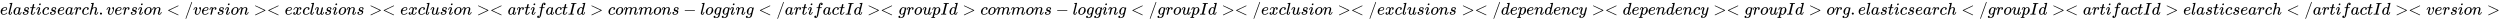 <svg xmlns:xlink="http://www.w3.org/1999/xlink" width="343.287ex" height="2.843ex" style="vertical-align: -0.838ex;" viewBox="0 -863.1 147803.6 1223.9" role="img" focusable="false" xmlns="http://www.w3.org/2000/svg" aria-labelledby="MathJax-SVG-1-Title">
<title id="MathJax-SVG-1-Title">{elasticsearch.version}&lt;/version&gt; &lt;exclusions&gt; &lt;exclusion&gt; &lt;artifactId&gt;commons-logging&lt;/artifactId&gt; &lt;groupId&gt;commons-logging&lt;/groupId&gt; &lt;/exclusion&gt; &lt;/exclusions&gt; &lt;/dependency&gt; &lt;dependency&gt; &lt;groupId&gt;org.elasticsearch&lt;/groupId&gt; &lt;artifactId&gt;elasticsearch&lt;/artifactId&gt; &lt;version&gt;</title>
<defs aria-hidden="true">
<path stroke-width="1" id="E1-MJMATHI-65" d="M39 168Q39 225 58 272T107 350T174 402T244 433T307 442H310Q355 442 388 420T421 355Q421 265 310 237Q261 224 176 223Q139 223 138 221Q138 219 132 186T125 128Q125 81 146 54T209 26T302 45T394 111Q403 121 406 121Q410 121 419 112T429 98T420 82T390 55T344 24T281 -1T205 -11Q126 -11 83 42T39 168ZM373 353Q367 405 305 405Q272 405 244 391T199 357T170 316T154 280T149 261Q149 260 169 260Q282 260 327 284T373 353Z"></path>
<path stroke-width="1" id="E1-MJMATHI-6C" d="M117 59Q117 26 142 26Q179 26 205 131Q211 151 215 152Q217 153 225 153H229Q238 153 241 153T246 151T248 144Q247 138 245 128T234 90T214 43T183 6T137 -11Q101 -11 70 11T38 85Q38 97 39 102L104 360Q167 615 167 623Q167 626 166 628T162 632T157 634T149 635T141 636T132 637T122 637Q112 637 109 637T101 638T95 641T94 647Q94 649 96 661Q101 680 107 682T179 688Q194 689 213 690T243 693T254 694Q266 694 266 686Q266 675 193 386T118 83Q118 81 118 75T117 65V59Z"></path>
<path stroke-width="1" id="E1-MJMATHI-61" d="M33 157Q33 258 109 349T280 441Q331 441 370 392Q386 422 416 422Q429 422 439 414T449 394Q449 381 412 234T374 68Q374 43 381 35T402 26Q411 27 422 35Q443 55 463 131Q469 151 473 152Q475 153 483 153H487Q506 153 506 144Q506 138 501 117T481 63T449 13Q436 0 417 -8Q409 -10 393 -10Q359 -10 336 5T306 36L300 51Q299 52 296 50Q294 48 292 46Q233 -10 172 -10Q117 -10 75 30T33 157ZM351 328Q351 334 346 350T323 385T277 405Q242 405 210 374T160 293Q131 214 119 129Q119 126 119 118T118 106Q118 61 136 44T179 26Q217 26 254 59T298 110Q300 114 325 217T351 328Z"></path>
<path stroke-width="1" id="E1-MJMATHI-73" d="M131 289Q131 321 147 354T203 415T300 442Q362 442 390 415T419 355Q419 323 402 308T364 292Q351 292 340 300T328 326Q328 342 337 354T354 372T367 378Q368 378 368 379Q368 382 361 388T336 399T297 405Q249 405 227 379T204 326Q204 301 223 291T278 274T330 259Q396 230 396 163Q396 135 385 107T352 51T289 7T195 -10Q118 -10 86 19T53 87Q53 126 74 143T118 160Q133 160 146 151T160 120Q160 94 142 76T111 58Q109 57 108 57T107 55Q108 52 115 47T146 34T201 27Q237 27 263 38T301 66T318 97T323 122Q323 150 302 164T254 181T195 196T148 231Q131 256 131 289Z"></path>
<path stroke-width="1" id="E1-MJMATHI-74" d="M26 385Q19 392 19 395Q19 399 22 411T27 425Q29 430 36 430T87 431H140L159 511Q162 522 166 540T173 566T179 586T187 603T197 615T211 624T229 626Q247 625 254 615T261 596Q261 589 252 549T232 470L222 433Q222 431 272 431H323Q330 424 330 420Q330 398 317 385H210L174 240Q135 80 135 68Q135 26 162 26Q197 26 230 60T283 144Q285 150 288 151T303 153H307Q322 153 322 145Q322 142 319 133Q314 117 301 95T267 48T216 6T155 -11Q125 -11 98 4T59 56Q57 64 57 83V101L92 241Q127 382 128 383Q128 385 77 385H26Z"></path>
<path stroke-width="1" id="E1-MJMATHI-69" d="M184 600Q184 624 203 642T247 661Q265 661 277 649T290 619Q290 596 270 577T226 557Q211 557 198 567T184 600ZM21 287Q21 295 30 318T54 369T98 420T158 442Q197 442 223 419T250 357Q250 340 236 301T196 196T154 83Q149 61 149 51Q149 26 166 26Q175 26 185 29T208 43T235 78T260 137Q263 149 265 151T282 153Q302 153 302 143Q302 135 293 112T268 61T223 11T161 -11Q129 -11 102 10T74 74Q74 91 79 106T122 220Q160 321 166 341T173 380Q173 404 156 404H154Q124 404 99 371T61 287Q60 286 59 284T58 281T56 279T53 278T49 278T41 278H27Q21 284 21 287Z"></path>
<path stroke-width="1" id="E1-MJMATHI-63" d="M34 159Q34 268 120 355T306 442Q362 442 394 418T427 355Q427 326 408 306T360 285Q341 285 330 295T319 325T330 359T352 380T366 386H367Q367 388 361 392T340 400T306 404Q276 404 249 390Q228 381 206 359Q162 315 142 235T121 119Q121 73 147 50Q169 26 205 26H209Q321 26 394 111Q403 121 406 121Q410 121 419 112T429 98T420 83T391 55T346 25T282 0T202 -11Q127 -11 81 37T34 159Z"></path>
<path stroke-width="1" id="E1-MJMATHI-72" d="M21 287Q22 290 23 295T28 317T38 348T53 381T73 411T99 433T132 442Q161 442 183 430T214 408T225 388Q227 382 228 382T236 389Q284 441 347 441H350Q398 441 422 400Q430 381 430 363Q430 333 417 315T391 292T366 288Q346 288 334 299T322 328Q322 376 378 392Q356 405 342 405Q286 405 239 331Q229 315 224 298T190 165Q156 25 151 16Q138 -11 108 -11Q95 -11 87 -5T76 7T74 17Q74 30 114 189T154 366Q154 405 128 405Q107 405 92 377T68 316T57 280Q55 278 41 278H27Q21 284 21 287Z"></path>
<path stroke-width="1" id="E1-MJMATHI-68" d="M137 683Q138 683 209 688T282 694Q294 694 294 685Q294 674 258 534Q220 386 220 383Q220 381 227 388Q288 442 357 442Q411 442 444 415T478 336Q478 285 440 178T402 50Q403 36 407 31T422 26Q450 26 474 56T513 138Q516 149 519 151T535 153Q555 153 555 145Q555 144 551 130Q535 71 500 33Q466 -10 419 -10H414Q367 -10 346 17T325 74Q325 90 361 192T398 345Q398 404 354 404H349Q266 404 205 306L198 293L164 158Q132 28 127 16Q114 -11 83 -11Q69 -11 59 -2T48 16Q48 30 121 320L195 616Q195 629 188 632T149 637H128Q122 643 122 645T124 664Q129 683 137 683Z"></path>
<path stroke-width="1" id="E1-MJMAIN-2E" d="M78 60Q78 84 95 102T138 120Q162 120 180 104T199 61Q199 36 182 18T139 0T96 17T78 60Z"></path>
<path stroke-width="1" id="E1-MJMATHI-76" d="M173 380Q173 405 154 405Q130 405 104 376T61 287Q60 286 59 284T58 281T56 279T53 278T49 278T41 278H27Q21 284 21 287Q21 294 29 316T53 368T97 419T160 441Q202 441 225 417T249 361Q249 344 246 335Q246 329 231 291T200 202T182 113Q182 86 187 69Q200 26 250 26Q287 26 319 60T369 139T398 222T409 277Q409 300 401 317T383 343T365 361T357 383Q357 405 376 424T417 443Q436 443 451 425T467 367Q467 340 455 284T418 159T347 40T241 -11Q177 -11 139 22Q102 54 102 117Q102 148 110 181T151 298Q173 362 173 380Z"></path>
<path stroke-width="1" id="E1-MJMATHI-6F" d="M201 -11Q126 -11 80 38T34 156Q34 221 64 279T146 380Q222 441 301 441Q333 441 341 440Q354 437 367 433T402 417T438 387T464 338T476 268Q476 161 390 75T201 -11ZM121 120Q121 70 147 48T206 26Q250 26 289 58T351 142Q360 163 374 216T388 308Q388 352 370 375Q346 405 306 405Q243 405 195 347Q158 303 140 230T121 120Z"></path>
<path stroke-width="1" id="E1-MJMATHI-6E" d="M21 287Q22 293 24 303T36 341T56 388T89 425T135 442Q171 442 195 424T225 390T231 369Q231 367 232 367L243 378Q304 442 382 442Q436 442 469 415T503 336T465 179T427 52Q427 26 444 26Q450 26 453 27Q482 32 505 65T540 145Q542 153 560 153Q580 153 580 145Q580 144 576 130Q568 101 554 73T508 17T439 -10Q392 -10 371 17T350 73Q350 92 386 193T423 345Q423 404 379 404H374Q288 404 229 303L222 291L189 157Q156 26 151 16Q138 -11 108 -11Q95 -11 87 -5T76 7T74 17Q74 30 112 180T152 343Q153 348 153 366Q153 405 129 405Q91 405 66 305Q60 285 60 284Q58 278 41 278H27Q21 284 21 287Z"></path>
<path stroke-width="1" id="E1-MJMAIN-3C" d="M694 -11T694 -19T688 -33T678 -40Q671 -40 524 29T234 166L90 235Q83 240 83 250Q83 261 91 266Q664 540 678 540Q681 540 687 534T694 519T687 505Q686 504 417 376L151 250L417 124Q686 -4 687 -5Q694 -11 694 -19Z"></path>
<path stroke-width="1" id="E1-MJMAIN-2F" d="M423 750Q432 750 438 744T444 730Q444 725 271 248T92 -240Q85 -250 75 -250Q68 -250 62 -245T56 -231Q56 -221 230 257T407 740Q411 750 423 750Z"></path>
<path stroke-width="1" id="E1-MJMAIN-3E" d="M84 520Q84 528 88 533T96 539L99 540Q106 540 253 471T544 334L687 265Q694 260 694 250T687 235Q685 233 395 96L107 -40H101Q83 -38 83 -20Q83 -19 83 -17Q82 -10 98 -1Q117 9 248 71Q326 108 378 132L626 250L378 368Q90 504 86 509Q84 513 84 520Z"></path>
<path stroke-width="1" id="E1-MJMATHI-78" d="M52 289Q59 331 106 386T222 442Q257 442 286 424T329 379Q371 442 430 442Q467 442 494 420T522 361Q522 332 508 314T481 292T458 288Q439 288 427 299T415 328Q415 374 465 391Q454 404 425 404Q412 404 406 402Q368 386 350 336Q290 115 290 78Q290 50 306 38T341 26Q378 26 414 59T463 140Q466 150 469 151T485 153H489Q504 153 504 145Q504 144 502 134Q486 77 440 33T333 -11Q263 -11 227 52Q186 -10 133 -10H127Q78 -10 57 16T35 71Q35 103 54 123T99 143Q142 143 142 101Q142 81 130 66T107 46T94 41L91 40Q91 39 97 36T113 29T132 26Q168 26 194 71Q203 87 217 139T245 247T261 313Q266 340 266 352Q266 380 251 392T217 404Q177 404 142 372T93 290Q91 281 88 280T72 278H58Q52 284 52 289Z"></path>
<path stroke-width="1" id="E1-MJMATHI-75" d="M21 287Q21 295 30 318T55 370T99 420T158 442Q204 442 227 417T250 358Q250 340 216 246T182 105Q182 62 196 45T238 27T291 44T328 78L339 95Q341 99 377 247Q407 367 413 387T427 416Q444 431 463 431Q480 431 488 421T496 402L420 84Q419 79 419 68Q419 43 426 35T447 26Q469 29 482 57T512 145Q514 153 532 153Q551 153 551 144Q550 139 549 130T540 98T523 55T498 17T462 -8Q454 -10 438 -10Q372 -10 347 46Q345 45 336 36T318 21T296 6T267 -6T233 -11Q189 -11 155 7Q103 38 103 113Q103 170 138 262T173 379Q173 380 173 381Q173 390 173 393T169 400T158 404H154Q131 404 112 385T82 344T65 302T57 280Q55 278 41 278H27Q21 284 21 287Z"></path>
<path stroke-width="1" id="E1-MJMATHI-66" d="M118 -162Q120 -162 124 -164T135 -167T147 -168Q160 -168 171 -155T187 -126Q197 -99 221 27T267 267T289 382V385H242Q195 385 192 387Q188 390 188 397L195 425Q197 430 203 430T250 431Q298 431 298 432Q298 434 307 482T319 540Q356 705 465 705Q502 703 526 683T550 630Q550 594 529 578T487 561Q443 561 443 603Q443 622 454 636T478 657L487 662Q471 668 457 668Q445 668 434 658T419 630Q412 601 403 552T387 469T380 433Q380 431 435 431Q480 431 487 430T498 424Q499 420 496 407T491 391Q489 386 482 386T428 385H372L349 263Q301 15 282 -47Q255 -132 212 -173Q175 -205 139 -205Q107 -205 81 -186T55 -132Q55 -95 76 -78T118 -61Q162 -61 162 -103Q162 -122 151 -136T127 -157L118 -162Z"></path>
<path stroke-width="1" id="E1-MJMATHI-49" d="M43 1Q26 1 26 10Q26 12 29 24Q34 43 39 45Q42 46 54 46H60Q120 46 136 53Q137 53 138 54Q143 56 149 77T198 273Q210 318 216 344Q286 624 286 626Q284 630 284 631Q274 637 213 637H193Q184 643 189 662Q193 677 195 680T209 683H213Q285 681 359 681Q481 681 487 683H497Q504 676 504 672T501 655T494 639Q491 637 471 637Q440 637 407 634Q393 631 388 623Q381 609 337 432Q326 385 315 341Q245 65 245 59Q245 52 255 50T307 46H339Q345 38 345 37T342 19Q338 6 332 0H316Q279 2 179 2Q143 2 113 2T65 2T43 1Z"></path>
<path stroke-width="1" id="E1-MJMATHI-64" d="M366 683Q367 683 438 688T511 694Q523 694 523 686Q523 679 450 384T375 83T374 68Q374 26 402 26Q411 27 422 35Q443 55 463 131Q469 151 473 152Q475 153 483 153H487H491Q506 153 506 145Q506 140 503 129Q490 79 473 48T445 8T417 -8Q409 -10 393 -10Q359 -10 336 5T306 36L300 51Q299 52 296 50Q294 48 292 46Q233 -10 172 -10Q117 -10 75 30T33 157Q33 205 53 255T101 341Q148 398 195 420T280 442Q336 442 364 400Q369 394 369 396Q370 400 396 505T424 616Q424 629 417 632T378 637H357Q351 643 351 645T353 664Q358 683 366 683ZM352 326Q329 405 277 405Q242 405 210 374T160 293Q131 214 119 129Q119 126 119 118T118 106Q118 61 136 44T179 26Q233 26 290 98L298 109L352 326Z"></path>
<path stroke-width="1" id="E1-MJMATHI-6D" d="M21 287Q22 293 24 303T36 341T56 388T88 425T132 442T175 435T205 417T221 395T229 376L231 369Q231 367 232 367L243 378Q303 442 384 442Q401 442 415 440T441 433T460 423T475 411T485 398T493 385T497 373T500 364T502 357L510 367Q573 442 659 442Q713 442 746 415T780 336Q780 285 742 178T704 50Q705 36 709 31T724 26Q752 26 776 56T815 138Q818 149 821 151T837 153Q857 153 857 145Q857 144 853 130Q845 101 831 73T785 17T716 -10Q669 -10 648 17T627 73Q627 92 663 193T700 345Q700 404 656 404H651Q565 404 506 303L499 291L466 157Q433 26 428 16Q415 -11 385 -11Q372 -11 364 -4T353 8T350 18Q350 29 384 161L420 307Q423 322 423 345Q423 404 379 404H374Q288 404 229 303L222 291L189 157Q156 26 151 16Q138 -11 108 -11Q95 -11 87 -5T76 7T74 17Q74 30 112 181Q151 335 151 342Q154 357 154 369Q154 405 129 405Q107 405 92 377T69 316T57 280Q55 278 41 278H27Q21 284 21 287Z"></path>
<path stroke-width="1" id="E1-MJMAIN-2212" d="M84 237T84 250T98 270H679Q694 262 694 250T679 230H98Q84 237 84 250Z"></path>
<path stroke-width="1" id="E1-MJMATHI-67" d="M311 43Q296 30 267 15T206 0Q143 0 105 45T66 160Q66 265 143 353T314 442Q361 442 401 394L404 398Q406 401 409 404T418 412T431 419T447 422Q461 422 470 413T480 394Q480 379 423 152T363 -80Q345 -134 286 -169T151 -205Q10 -205 10 -137Q10 -111 28 -91T74 -71Q89 -71 102 -80T116 -111Q116 -121 114 -130T107 -144T99 -154T92 -162L90 -164H91Q101 -167 151 -167Q189 -167 211 -155Q234 -144 254 -122T282 -75Q288 -56 298 -13Q311 35 311 43ZM384 328L380 339Q377 350 375 354T369 368T359 382T346 393T328 402T306 405Q262 405 221 352Q191 313 171 233T151 117Q151 38 213 38Q269 38 323 108L331 118L384 328Z"></path>
<path stroke-width="1" id="E1-MJMATHI-70" d="M23 287Q24 290 25 295T30 317T40 348T55 381T75 411T101 433T134 442Q209 442 230 378L240 387Q302 442 358 442Q423 442 460 395T497 281Q497 173 421 82T249 -10Q227 -10 210 -4Q199 1 187 11T168 28L161 36Q160 35 139 -51T118 -138Q118 -144 126 -145T163 -148H188Q194 -155 194 -157T191 -175Q188 -187 185 -190T172 -194Q170 -194 161 -194T127 -193T65 -192Q-5 -192 -24 -194H-32Q-39 -187 -39 -183Q-37 -156 -26 -148H-6Q28 -147 33 -136Q36 -130 94 103T155 350Q156 355 156 364Q156 405 131 405Q109 405 94 377T71 316T59 280Q57 278 43 278H29Q23 284 23 287ZM178 102Q200 26 252 26Q282 26 310 49T356 107Q374 141 392 215T411 325V331Q411 405 350 405Q339 405 328 402T306 393T286 380T269 365T254 350T243 336T235 326L232 322Q232 321 229 308T218 264T204 212Q178 106 178 102Z"></path>
<path stroke-width="1" id="E1-MJMATHI-79" d="M21 287Q21 301 36 335T84 406T158 442Q199 442 224 419T250 355Q248 336 247 334Q247 331 231 288T198 191T182 105Q182 62 196 45T238 27Q261 27 281 38T312 61T339 94Q339 95 344 114T358 173T377 247Q415 397 419 404Q432 431 462 431Q475 431 483 424T494 412T496 403Q496 390 447 193T391 -23Q363 -106 294 -155T156 -205Q111 -205 77 -183T43 -117Q43 -95 50 -80T69 -58T89 -48T106 -45Q150 -45 150 -87Q150 -107 138 -122T115 -142T102 -147L99 -148Q101 -153 118 -160T152 -167H160Q177 -167 186 -165Q219 -156 247 -127T290 -65T313 -9T321 21L315 17Q309 13 296 6T270 -6Q250 -11 231 -11Q185 -11 150 11T104 82Q103 89 103 113Q103 170 138 262T173 379Q173 380 173 381Q173 390 173 393T169 400T158 404H154Q131 404 112 385T82 344T65 302T57 280Q55 278 41 278H27Q21 284 21 287Z"></path>
</defs>
<g stroke="currentColor" fill="currentColor" stroke-width="0" transform="matrix(1 0 0 -1 0 0)" aria-hidden="true">
 <use xlink:href="#E1-MJMATHI-65" x="0" y="0"></use>
 <use xlink:href="#E1-MJMATHI-6C" x="466" y="0"></use>
 <use xlink:href="#E1-MJMATHI-61" x="765" y="0"></use>
 <use xlink:href="#E1-MJMATHI-73" x="1294" y="0"></use>
 <use xlink:href="#E1-MJMATHI-74" x="1764" y="0"></use>
 <use xlink:href="#E1-MJMATHI-69" x="2125" y="0"></use>
 <use xlink:href="#E1-MJMATHI-63" x="2471" y="0"></use>
 <use xlink:href="#E1-MJMATHI-73" x="2904" y="0"></use>
 <use xlink:href="#E1-MJMATHI-65" x="3374" y="0"></use>
 <use xlink:href="#E1-MJMATHI-61" x="3840" y="0"></use>
 <use xlink:href="#E1-MJMATHI-72" x="4370" y="0"></use>
 <use xlink:href="#E1-MJMATHI-63" x="4821" y="0"></use>
 <use xlink:href="#E1-MJMATHI-68" x="5255" y="0"></use>
 <use xlink:href="#E1-MJMAIN-2E" x="5831" y="0"></use>
 <use xlink:href="#E1-MJMATHI-76" x="6276" y="0"></use>
 <use xlink:href="#E1-MJMATHI-65" x="6762" y="0"></use>
 <use xlink:href="#E1-MJMATHI-72" x="7228" y="0"></use>
 <use xlink:href="#E1-MJMATHI-73" x="7680" y="0"></use>
 <use xlink:href="#E1-MJMATHI-69" x="8149" y="0"></use>
 <use xlink:href="#E1-MJMATHI-6F" x="8495" y="0"></use>
 <use xlink:href="#E1-MJMATHI-6E" x="8980" y="0"></use>
 <use xlink:href="#E1-MJMAIN-3C" x="9858" y="0"></use>
 <use xlink:href="#E1-MJMAIN-2F" x="10915" y="0"></use>
 <use xlink:href="#E1-MJMATHI-76" x="11415" y="0"></use>
 <use xlink:href="#E1-MJMATHI-65" x="11901" y="0"></use>
 <use xlink:href="#E1-MJMATHI-72" x="12367" y="0"></use>
 <use xlink:href="#E1-MJMATHI-73" x="12819" y="0"></use>
 <use xlink:href="#E1-MJMATHI-69" x="13288" y="0"></use>
 <use xlink:href="#E1-MJMATHI-6F" x="13634" y="0"></use>
 <use xlink:href="#E1-MJMATHI-6E" x="14119" y="0"></use>
<g transform="translate(14998,0)">
 <use xlink:href="#E1-MJMAIN-3E"></use>
 <use xlink:href="#E1-MJMAIN-3C" x="778" y="0"></use>
</g>
 <use xlink:href="#E1-MJMATHI-65" x="16832" y="0"></use>
 <use xlink:href="#E1-MJMATHI-78" x="17299" y="0"></use>
 <use xlink:href="#E1-MJMATHI-63" x="17871" y="0"></use>
 <use xlink:href="#E1-MJMATHI-6C" x="18305" y="0"></use>
 <use xlink:href="#E1-MJMATHI-75" x="18603" y="0"></use>
 <use xlink:href="#E1-MJMATHI-73" x="19176" y="0"></use>
 <use xlink:href="#E1-MJMATHI-69" x="19645" y="0"></use>
 <use xlink:href="#E1-MJMATHI-6F" x="19991" y="0"></use>
 <use xlink:href="#E1-MJMATHI-6E" x="20476" y="0"></use>
 <use xlink:href="#E1-MJMATHI-73" x="21077" y="0"></use>
<g transform="translate(21824,0)">
 <use xlink:href="#E1-MJMAIN-3E"></use>
 <use xlink:href="#E1-MJMAIN-3C" x="778" y="0"></use>
</g>
 <use xlink:href="#E1-MJMATHI-65" x="23659" y="0"></use>
 <use xlink:href="#E1-MJMATHI-78" x="24125" y="0"></use>
 <use xlink:href="#E1-MJMATHI-63" x="24698" y="0"></use>
 <use xlink:href="#E1-MJMATHI-6C" x="25131" y="0"></use>
 <use xlink:href="#E1-MJMATHI-75" x="25430" y="0"></use>
 <use xlink:href="#E1-MJMATHI-73" x="26002" y="0"></use>
 <use xlink:href="#E1-MJMATHI-69" x="26472" y="0"></use>
 <use xlink:href="#E1-MJMATHI-6F" x="26817" y="0"></use>
 <use xlink:href="#E1-MJMATHI-6E" x="27303" y="0"></use>
<g transform="translate(28181,0)">
 <use xlink:href="#E1-MJMAIN-3E"></use>
 <use xlink:href="#E1-MJMAIN-3C" x="778" y="0"></use>
</g>
 <use xlink:href="#E1-MJMATHI-61" x="30016" y="0"></use>
 <use xlink:href="#E1-MJMATHI-72" x="30545" y="0"></use>
 <use xlink:href="#E1-MJMATHI-74" x="30997" y="0"></use>
 <use xlink:href="#E1-MJMATHI-69" x="31358" y="0"></use>
 <use xlink:href="#E1-MJMATHI-66" x="31704" y="0"></use>
 <use xlink:href="#E1-MJMATHI-61" x="32254" y="0"></use>
 <use xlink:href="#E1-MJMATHI-63" x="32784" y="0"></use>
 <use xlink:href="#E1-MJMATHI-74" x="33217" y="0"></use>
 <use xlink:href="#E1-MJMATHI-49" x="33579" y="0"></use>
 <use xlink:href="#E1-MJMATHI-64" x="34083" y="0"></use>
 <use xlink:href="#E1-MJMAIN-3E" x="34885" y="0"></use>
 <use xlink:href="#E1-MJMATHI-63" x="35941" y="0"></use>
 <use xlink:href="#E1-MJMATHI-6F" x="36374" y="0"></use>
 <use xlink:href="#E1-MJMATHI-6D" x="36860" y="0"></use>
 <use xlink:href="#E1-MJMATHI-6D" x="37738" y="0"></use>
 <use xlink:href="#E1-MJMATHI-6F" x="38617" y="0"></use>
 <use xlink:href="#E1-MJMATHI-6E" x="39102" y="0"></use>
 <use xlink:href="#E1-MJMATHI-73" x="39703" y="0"></use>
 <use xlink:href="#E1-MJMAIN-2212" x="40395" y="0"></use>
 <use xlink:href="#E1-MJMATHI-6C" x="41395" y="0"></use>
 <use xlink:href="#E1-MJMATHI-6F" x="41694" y="0"></use>
 <use xlink:href="#E1-MJMATHI-67" x="42179" y="0"></use>
 <use xlink:href="#E1-MJMATHI-67" x="42660" y="0"></use>
 <use xlink:href="#E1-MJMATHI-69" x="43140" y="0"></use>
 <use xlink:href="#E1-MJMATHI-6E" x="43486" y="0"></use>
 <use xlink:href="#E1-MJMATHI-67" x="44086" y="0"></use>
 <use xlink:href="#E1-MJMAIN-3C" x="44845" y="0"></use>
 <use xlink:href="#E1-MJMAIN-2F" x="45901" y="0"></use>
 <use xlink:href="#E1-MJMATHI-61" x="46401" y="0"></use>
 <use xlink:href="#E1-MJMATHI-72" x="46931" y="0"></use>
 <use xlink:href="#E1-MJMATHI-74" x="47382" y="0"></use>
 <use xlink:href="#E1-MJMATHI-69" x="47744" y="0"></use>
 <use xlink:href="#E1-MJMATHI-66" x="48089" y="0"></use>
 <use xlink:href="#E1-MJMATHI-61" x="48640" y="0"></use>
 <use xlink:href="#E1-MJMATHI-63" x="49169" y="0"></use>
 <use xlink:href="#E1-MJMATHI-74" x="49603" y="0"></use>
 <use xlink:href="#E1-MJMATHI-49" x="49964" y="0"></use>
 <use xlink:href="#E1-MJMATHI-64" x="50469" y="0"></use>
<g transform="translate(51270,0)">
 <use xlink:href="#E1-MJMAIN-3E"></use>
 <use xlink:href="#E1-MJMAIN-3C" x="778" y="0"></use>
</g>
 <use xlink:href="#E1-MJMATHI-67" x="53105" y="0"></use>
 <use xlink:href="#E1-MJMATHI-72" x="53586" y="0"></use>
 <use xlink:href="#E1-MJMATHI-6F" x="54037" y="0"></use>
 <use xlink:href="#E1-MJMATHI-75" x="54523" y="0"></use>
 <use xlink:href="#E1-MJMATHI-70" x="55095" y="0"></use>
 <use xlink:href="#E1-MJMATHI-49" x="55599" y="0"></use>
 <use xlink:href="#E1-MJMATHI-64" x="56103" y="0"></use>
 <use xlink:href="#E1-MJMAIN-3E" x="56904" y="0"></use>
 <use xlink:href="#E1-MJMATHI-63" x="57961" y="0"></use>
 <use xlink:href="#E1-MJMATHI-6F" x="58394" y="0"></use>
 <use xlink:href="#E1-MJMATHI-6D" x="58880" y="0"></use>
 <use xlink:href="#E1-MJMATHI-6D" x="59758" y="0"></use>
 <use xlink:href="#E1-MJMATHI-6F" x="60637" y="0"></use>
 <use xlink:href="#E1-MJMATHI-6E" x="61122" y="0"></use>
 <use xlink:href="#E1-MJMATHI-73" x="61723" y="0"></use>
 <use xlink:href="#E1-MJMAIN-2212" x="62414" y="0"></use>
 <use xlink:href="#E1-MJMATHI-6C" x="63415" y="0"></use>
 <use xlink:href="#E1-MJMATHI-6F" x="63714" y="0"></use>
 <use xlink:href="#E1-MJMATHI-67" x="64199" y="0"></use>
 <use xlink:href="#E1-MJMATHI-67" x="64680" y="0"></use>
 <use xlink:href="#E1-MJMATHI-69" x="65160" y="0"></use>
 <use xlink:href="#E1-MJMATHI-6E" x="65506" y="0"></use>
 <use xlink:href="#E1-MJMATHI-67" x="66106" y="0"></use>
 <use xlink:href="#E1-MJMAIN-3C" x="66864" y="0"></use>
 <use xlink:href="#E1-MJMAIN-2F" x="67921" y="0"></use>
 <use xlink:href="#E1-MJMATHI-67" x="68421" y="0"></use>
 <use xlink:href="#E1-MJMATHI-72" x="68902" y="0"></use>
 <use xlink:href="#E1-MJMATHI-6F" x="69353" y="0"></use>
 <use xlink:href="#E1-MJMATHI-75" x="69839" y="0"></use>
 <use xlink:href="#E1-MJMATHI-70" x="70411" y="0"></use>
 <use xlink:href="#E1-MJMATHI-49" x="70915" y="0"></use>
 <use xlink:href="#E1-MJMATHI-64" x="71419" y="0"></use>
<g transform="translate(72220,0)">
 <use xlink:href="#E1-MJMAIN-3E"></use>
 <use xlink:href="#E1-MJMAIN-3C" x="778" y="0"></use>
</g>
 <use xlink:href="#E1-MJMAIN-2F" x="74055" y="0"></use>
 <use xlink:href="#E1-MJMATHI-65" x="74556" y="0"></use>
 <use xlink:href="#E1-MJMATHI-78" x="75022" y="0"></use>
 <use xlink:href="#E1-MJMATHI-63" x="75595" y="0"></use>
 <use xlink:href="#E1-MJMATHI-6C" x="76028" y="0"></use>
 <use xlink:href="#E1-MJMATHI-75" x="76327" y="0"></use>
 <use xlink:href="#E1-MJMATHI-73" x="76899" y="0"></use>
 <use xlink:href="#E1-MJMATHI-69" x="77369" y="0"></use>
 <use xlink:href="#E1-MJMATHI-6F" x="77714" y="0"></use>
 <use xlink:href="#E1-MJMATHI-6E" x="78200" y="0"></use>
<g transform="translate(79078,0)">
 <use xlink:href="#E1-MJMAIN-3E"></use>
 <use xlink:href="#E1-MJMAIN-3C" x="778" y="0"></use>
</g>
 <use xlink:href="#E1-MJMAIN-2F" x="80913" y="0"></use>
 <use xlink:href="#E1-MJMATHI-65" x="81413" y="0"></use>
 <use xlink:href="#E1-MJMATHI-78" x="81880" y="0"></use>
 <use xlink:href="#E1-MJMATHI-63" x="82452" y="0"></use>
 <use xlink:href="#E1-MJMATHI-6C" x="82886" y="0"></use>
 <use xlink:href="#E1-MJMATHI-75" x="83184" y="0"></use>
 <use xlink:href="#E1-MJMATHI-73" x="83757" y="0"></use>
 <use xlink:href="#E1-MJMATHI-69" x="84226" y="0"></use>
 <use xlink:href="#E1-MJMATHI-6F" x="84572" y="0"></use>
 <use xlink:href="#E1-MJMATHI-6E" x="85057" y="0"></use>
 <use xlink:href="#E1-MJMATHI-73" x="85658" y="0"></use>
<g transform="translate(86405,0)">
 <use xlink:href="#E1-MJMAIN-3E"></use>
 <use xlink:href="#E1-MJMAIN-3C" x="778" y="0"></use>
</g>
 <use xlink:href="#E1-MJMAIN-2F" x="88240" y="0"></use>
 <use xlink:href="#E1-MJMATHI-64" x="88740" y="0"></use>
 <use xlink:href="#E1-MJMATHI-65" x="89264" y="0"></use>
 <use xlink:href="#E1-MJMATHI-70" x="89730" y="0"></use>
 <use xlink:href="#E1-MJMATHI-65" x="90234" y="0"></use>
 <use xlink:href="#E1-MJMATHI-6E" x="90700" y="0"></use>
 <use xlink:href="#E1-MJMATHI-64" x="91301" y="0"></use>
 <use xlink:href="#E1-MJMATHI-65" x="91824" y="0"></use>
 <use xlink:href="#E1-MJMATHI-6E" x="92291" y="0"></use>
 <use xlink:href="#E1-MJMATHI-63" x="92891" y="0"></use>
 <use xlink:href="#E1-MJMATHI-79" x="93325" y="0"></use>
<g transform="translate(94100,0)">
 <use xlink:href="#E1-MJMAIN-3E"></use>
 <use xlink:href="#E1-MJMAIN-3C" x="778" y="0"></use>
</g>
 <use xlink:href="#E1-MJMATHI-64" x="95935" y="0"></use>
 <use xlink:href="#E1-MJMATHI-65" x="96458" y="0"></use>
 <use xlink:href="#E1-MJMATHI-70" x="96925" y="0"></use>
 <use xlink:href="#E1-MJMATHI-65" x="97428" y="0"></use>
 <use xlink:href="#E1-MJMATHI-6E" x="97895" y="0"></use>
 <use xlink:href="#E1-MJMATHI-64" x="98495" y="0"></use>
 <use xlink:href="#E1-MJMATHI-65" x="99019" y="0"></use>
 <use xlink:href="#E1-MJMATHI-6E" x="99485" y="0"></use>
 <use xlink:href="#E1-MJMATHI-63" x="100086" y="0"></use>
 <use xlink:href="#E1-MJMATHI-79" x="100519" y="0"></use>
<g transform="translate(101295,0)">
 <use xlink:href="#E1-MJMAIN-3E"></use>
 <use xlink:href="#E1-MJMAIN-3C" x="778" y="0"></use>
</g>
 <use xlink:href="#E1-MJMATHI-67" x="103129" y="0"></use>
 <use xlink:href="#E1-MJMATHI-72" x="103610" y="0"></use>
 <use xlink:href="#E1-MJMATHI-6F" x="104061" y="0"></use>
 <use xlink:href="#E1-MJMATHI-75" x="104547" y="0"></use>
 <use xlink:href="#E1-MJMATHI-70" x="105119" y="0"></use>
 <use xlink:href="#E1-MJMATHI-49" x="105623" y="0"></use>
 <use xlink:href="#E1-MJMATHI-64" x="106127" y="0"></use>
 <use xlink:href="#E1-MJMAIN-3E" x="106929" y="0"></use>
 <use xlink:href="#E1-MJMATHI-6F" x="107985" y="0"></use>
 <use xlink:href="#E1-MJMATHI-72" x="108470" y="0"></use>
 <use xlink:href="#E1-MJMATHI-67" x="108922" y="0"></use>
 <use xlink:href="#E1-MJMAIN-2E" x="109402" y="0"></use>
 <use xlink:href="#E1-MJMATHI-65" x="109848" y="0"></use>
 <use xlink:href="#E1-MJMATHI-6C" x="110314" y="0"></use>
 <use xlink:href="#E1-MJMATHI-61" x="110613" y="0"></use>
 <use xlink:href="#E1-MJMATHI-73" x="111142" y="0"></use>
 <use xlink:href="#E1-MJMATHI-74" x="111612" y="0"></use>
 <use xlink:href="#E1-MJMATHI-69" x="111973" y="0"></use>
 <use xlink:href="#E1-MJMATHI-63" x="112319" y="0"></use>
 <use xlink:href="#E1-MJMATHI-73" x="112752" y="0"></use>
 <use xlink:href="#E1-MJMATHI-65" x="113222" y="0"></use>
 <use xlink:href="#E1-MJMATHI-61" x="113688" y="0"></use>
 <use xlink:href="#E1-MJMATHI-72" x="114218" y="0"></use>
 <use xlink:href="#E1-MJMATHI-63" x="114669" y="0"></use>
 <use xlink:href="#E1-MJMATHI-68" x="115103" y="0"></use>
 <use xlink:href="#E1-MJMAIN-3C" x="115957" y="0"></use>
 <use xlink:href="#E1-MJMAIN-2F" x="117013" y="0"></use>
 <use xlink:href="#E1-MJMATHI-67" x="117514" y="0"></use>
 <use xlink:href="#E1-MJMATHI-72" x="117994" y="0"></use>
 <use xlink:href="#E1-MJMATHI-6F" x="118446" y="0"></use>
 <use xlink:href="#E1-MJMATHI-75" x="118931" y="0"></use>
 <use xlink:href="#E1-MJMATHI-70" x="119504" y="0"></use>
 <use xlink:href="#E1-MJMATHI-49" x="120007" y="0"></use>
 <use xlink:href="#E1-MJMATHI-64" x="120512" y="0"></use>
<g transform="translate(121313,0)">
 <use xlink:href="#E1-MJMAIN-3E"></use>
 <use xlink:href="#E1-MJMAIN-3C" x="778" y="0"></use>
</g>
 <use xlink:href="#E1-MJMATHI-61" x="123148" y="0"></use>
 <use xlink:href="#E1-MJMATHI-72" x="123677" y="0"></use>
 <use xlink:href="#E1-MJMATHI-74" x="124129" y="0"></use>
 <use xlink:href="#E1-MJMATHI-69" x="124490" y="0"></use>
 <use xlink:href="#E1-MJMATHI-66" x="124836" y="0"></use>
 <use xlink:href="#E1-MJMATHI-61" x="125386" y="0"></use>
 <use xlink:href="#E1-MJMATHI-63" x="125916" y="0"></use>
 <use xlink:href="#E1-MJMATHI-74" x="126349" y="0"></use>
 <use xlink:href="#E1-MJMATHI-49" x="126711" y="0"></use>
 <use xlink:href="#E1-MJMATHI-64" x="127215" y="0"></use>
 <use xlink:href="#E1-MJMAIN-3E" x="128016" y="0"></use>
 <use xlink:href="#E1-MJMATHI-65" x="129073" y="0"></use>
 <use xlink:href="#E1-MJMATHI-6C" x="129539" y="0"></use>
 <use xlink:href="#E1-MJMATHI-61" x="129838" y="0"></use>
 <use xlink:href="#E1-MJMATHI-73" x="130367" y="0"></use>
 <use xlink:href="#E1-MJMATHI-74" x="130837" y="0"></use>
 <use xlink:href="#E1-MJMATHI-69" x="131198" y="0"></use>
 <use xlink:href="#E1-MJMATHI-63" x="131544" y="0"></use>
 <use xlink:href="#E1-MJMATHI-73" x="131977" y="0"></use>
 <use xlink:href="#E1-MJMATHI-65" x="132447" y="0"></use>
 <use xlink:href="#E1-MJMATHI-61" x="132913" y="0"></use>
 <use xlink:href="#E1-MJMATHI-72" x="133443" y="0"></use>
 <use xlink:href="#E1-MJMATHI-63" x="133894" y="0"></use>
 <use xlink:href="#E1-MJMATHI-68" x="134328" y="0"></use>
 <use xlink:href="#E1-MJMAIN-3C" x="135182" y="0"></use>
 <use xlink:href="#E1-MJMAIN-2F" x="136238" y="0"></use>
 <use xlink:href="#E1-MJMATHI-61" x="136739" y="0"></use>
 <use xlink:href="#E1-MJMATHI-72" x="137268" y="0"></use>
 <use xlink:href="#E1-MJMATHI-74" x="137720" y="0"></use>
 <use xlink:href="#E1-MJMATHI-69" x="138081" y="0"></use>
 <use xlink:href="#E1-MJMATHI-66" x="138427" y="0"></use>
 <use xlink:href="#E1-MJMATHI-61" x="138977" y="0"></use>
 <use xlink:href="#E1-MJMATHI-63" x="139507" y="0"></use>
 <use xlink:href="#E1-MJMATHI-74" x="139940" y="0"></use>
 <use xlink:href="#E1-MJMATHI-49" x="140302" y="0"></use>
 <use xlink:href="#E1-MJMATHI-64" x="140806" y="0"></use>
<g transform="translate(141608,0)">
 <use xlink:href="#E1-MJMAIN-3E"></use>
 <use xlink:href="#E1-MJMAIN-3C" x="778" y="0"></use>
</g>
 <use xlink:href="#E1-MJMATHI-76" x="143442" y="0"></use>
 <use xlink:href="#E1-MJMATHI-65" x="143928" y="0"></use>
 <use xlink:href="#E1-MJMATHI-72" x="144394" y="0"></use>
 <use xlink:href="#E1-MJMATHI-73" x="144846" y="0"></use>
 <use xlink:href="#E1-MJMATHI-69" x="145315" y="0"></use>
 <use xlink:href="#E1-MJMATHI-6F" x="145661" y="0"></use>
 <use xlink:href="#E1-MJMATHI-6E" x="146146" y="0"></use>
 <use xlink:href="#E1-MJMAIN-3E" x="147025" y="0"></use>
</g>
</svg>